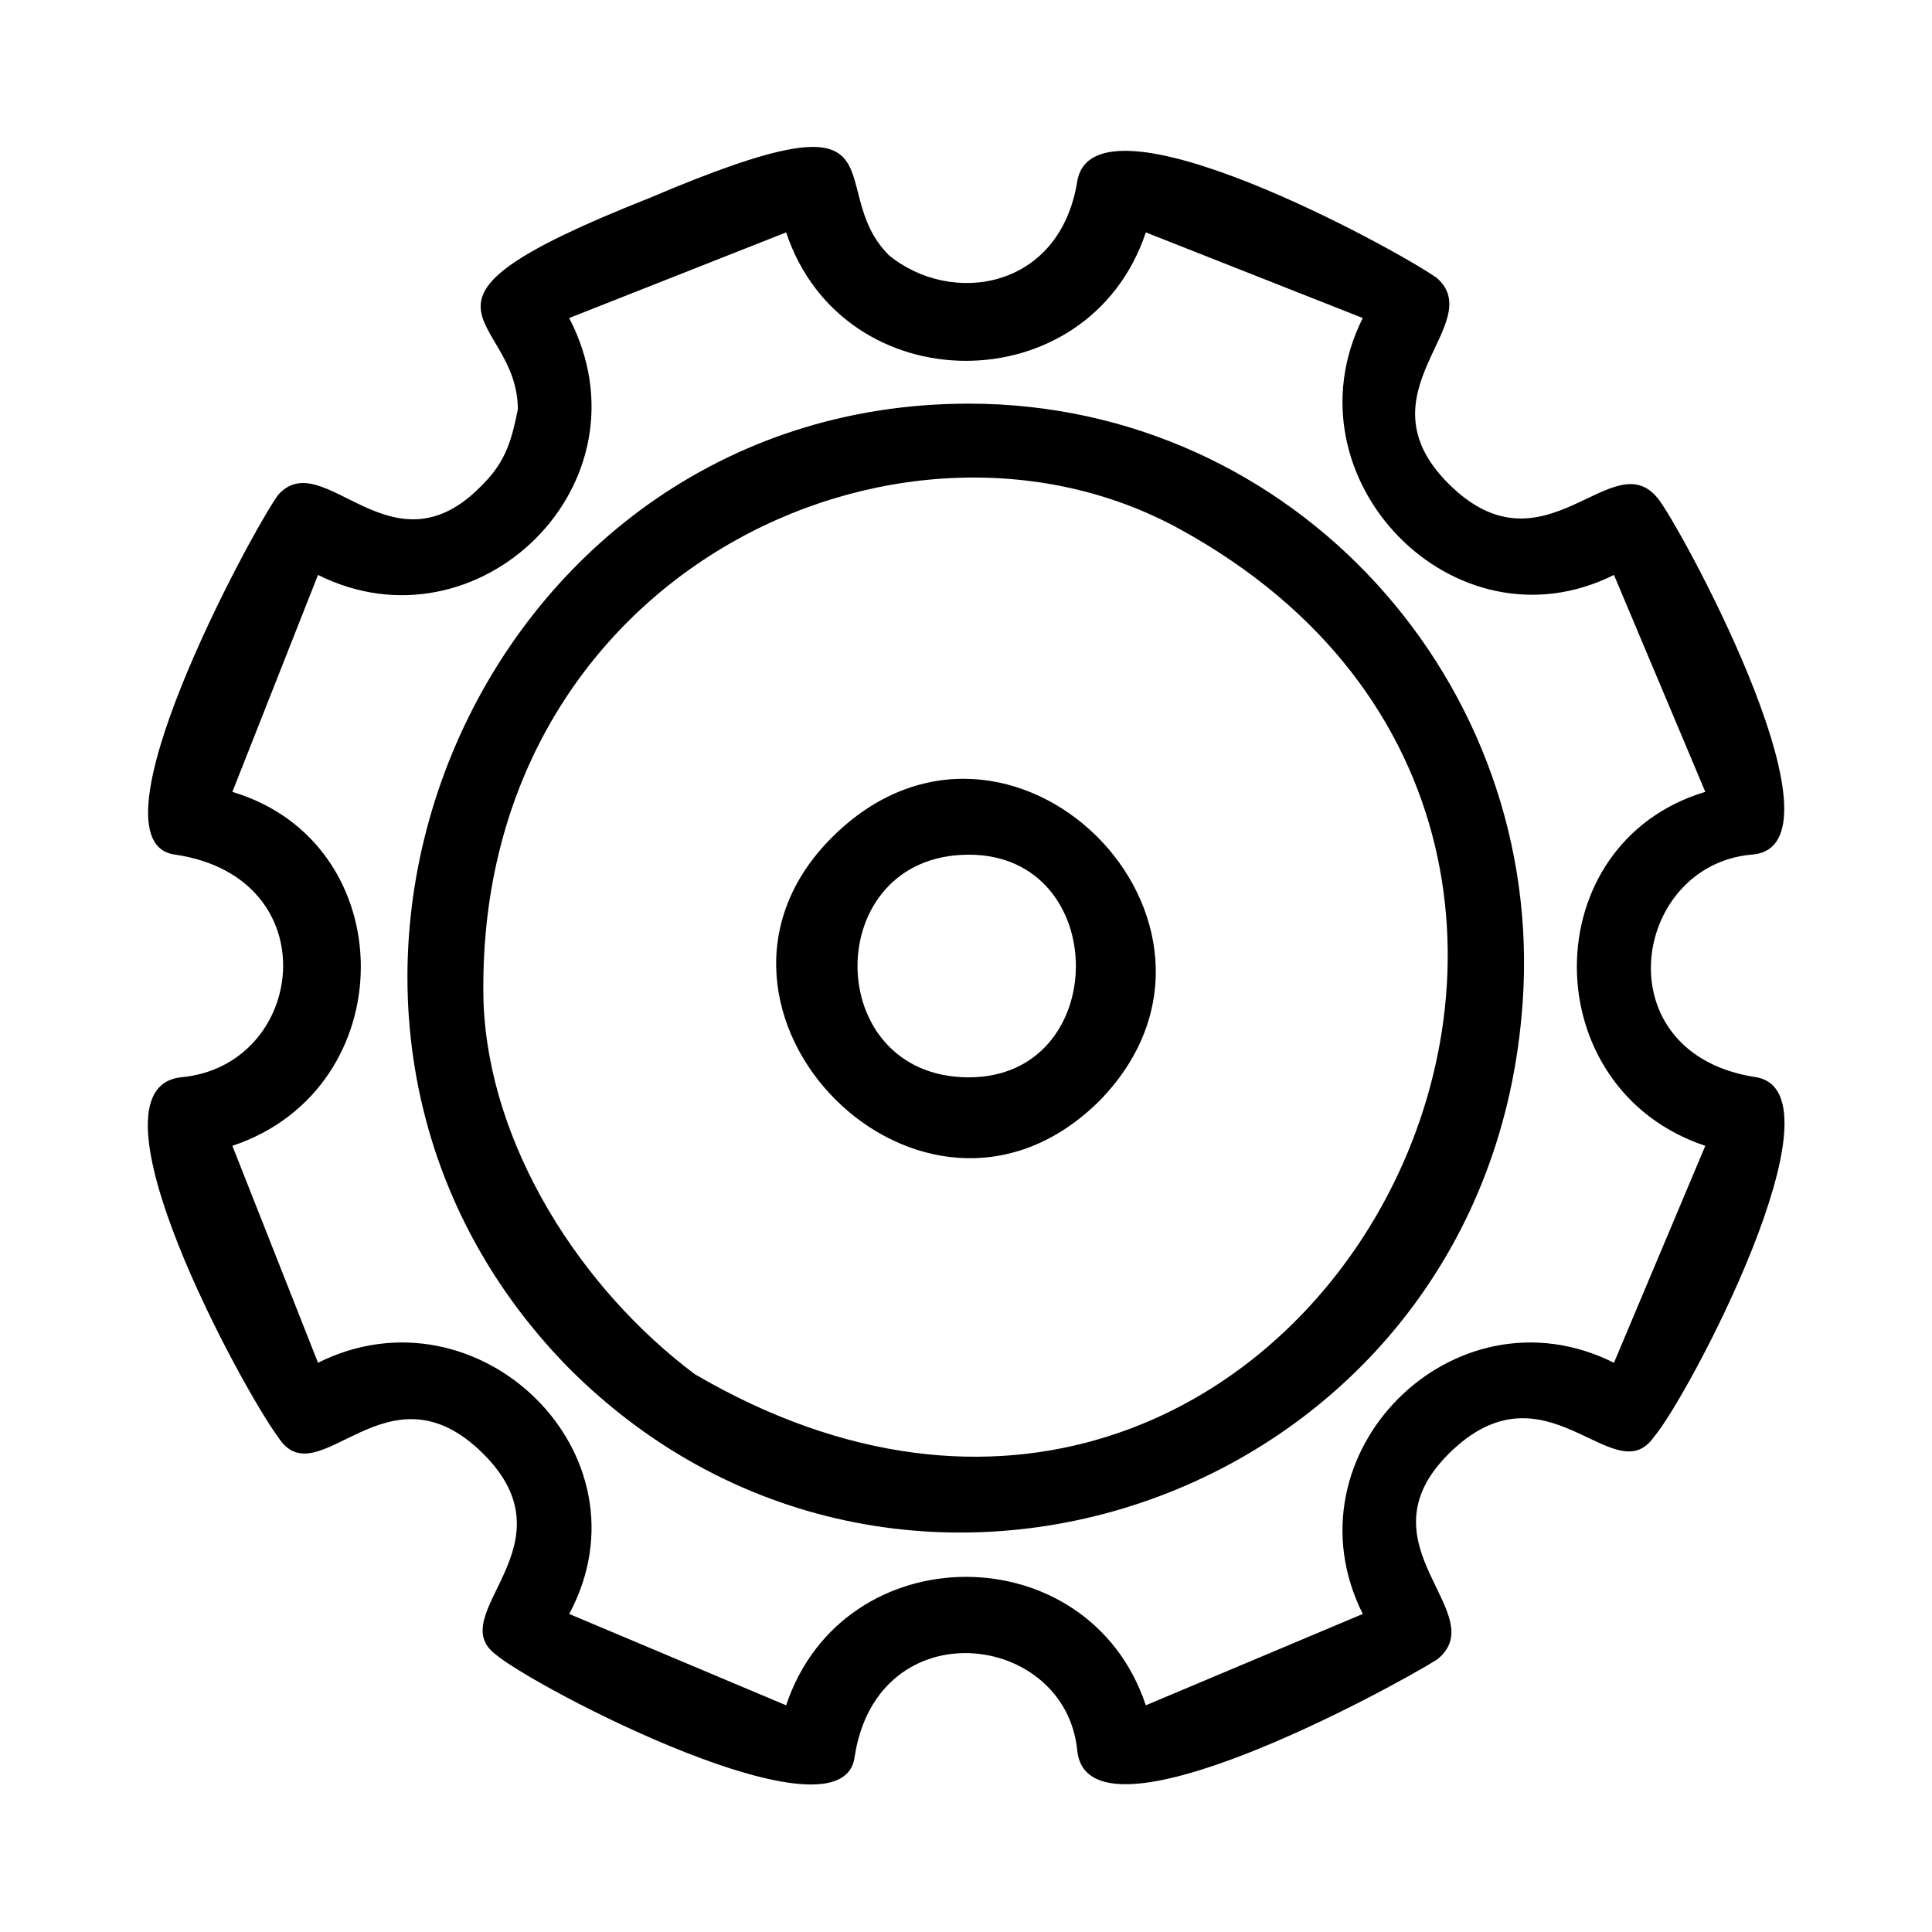 <?xml version="1.0" encoding="UTF-8"?>
<!-- The Best Svg Icon site in the world: iconSvg.co, Visit us! https://iconsvg.co -->
<svg fill="#000000" width="800px" height="800px" version="1.1" viewBox="144 144 512 512" xmlns="http://www.w3.org/2000/svg">
 <path d="m400.75 370.5c-39.336 0-39.336 59.004 0 59.004 37.824 0 37.824-59.004 0-59.004zm-36.312-4.539c46.902-46.902 116.5 22.695 71.109 69.594-46.902 46.902-116.5-24.207-71.109-69.594zm-36.312 142.21c160.37 93.801 282.92-139.19 128.6-223.91-74.133-40.848-187.61 12.105-184.58 125.57 1.512 37.824 25.719 75.648 55.98 98.34zm219.38-98.34c-9.078 130.11-163.4 186.09-252.66 96.828-92.289-93.801-25.719-255.69 105.91-255.69 86.238 0 152.81 74.133 146.75 158.86zm-252.66-181.55c22.695 43.875-24.207 89.262-66.57 68.082l-22.695 57.492c45.387 13.617 45.387 78.672 0 93.801l22.695 57.492c42.363-21.18 89.262 24.207 66.57 66.57l57.492 24.207c15.129-45.387 80.188-45.387 95.316 0l57.492-24.207c-21.18-42.363 24.207-87.75 66.57-66.57l24.207-57.492c-45.387-15.129-45.387-80.188 0-93.801l-24.207-57.492c-42.363 21.18-87.75-25.719-66.57-68.082l-57.492-22.695c-15.129 45.387-80.188 45.387-95.316 0zm-13.617 24.207c0-25.719-37.824-27.234 34.797-55.98 71.109-30.258 45.387-3.027 63.543 15.129 16.641 13.617 45.387 9.078 49.926-19.668 4.539-25.719 84.727 18.156 95.316 25.719 13.617 12.105-21.18 30.258 3.027 54.465 25.719 25.719 43.875-12.105 55.98 4.539 7.566 10.59 51.441 92.289 24.207 93.801-31.773 3.027-39.336 52.953 1.512 59.004 24.207 4.539-18.156 84.727-27.234 95.316-10.59 15.129-28.746-21.18-54.465 4.539-24.207 24.207 12.105 42.363-3.027 54.465-12.105 7.566-92.289 51.441-95.316 24.207-3.027-31.773-52.953-37.824-59.004 1.512-3.027 24.207-84.727-18.156-95.316-27.234-13.617-10.59 21.18-28.746-3.027-52.953-25.719-25.719-43.875 12.105-54.465-4.539-9.078-12.105-52.953-92.289-25.719-95.316 33.285-3.027 39.336-52.953-1.512-59.004-24.207-3.027 19.668-84.727 27.234-95.316 12.105-13.617 30.258 22.695 54.465-3.027 6.051-6.051 7.566-12.105 9.078-19.668z"/>
</svg>